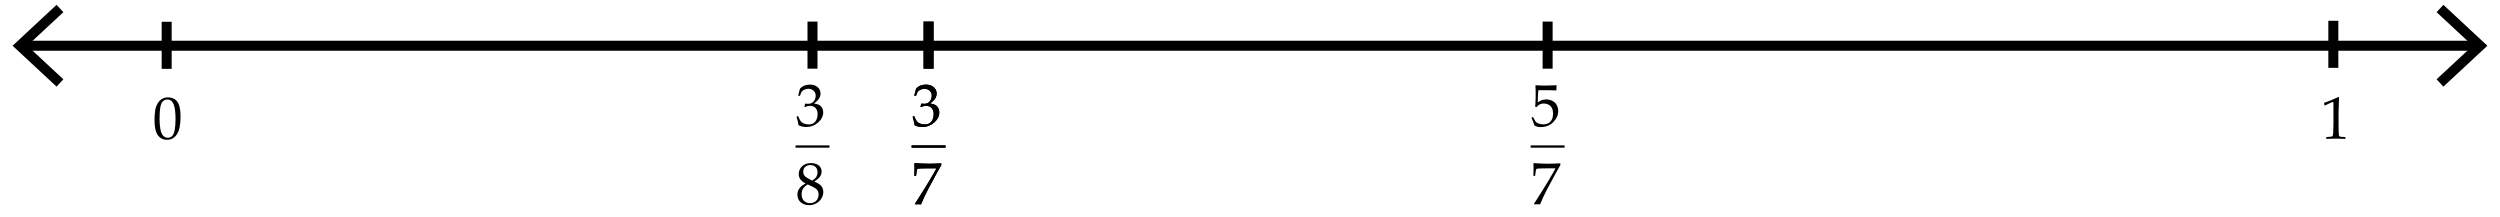 <svg xmlns="http://www.w3.org/2000/svg" width="750" height="65" viewBox="0 0 750 65"><path fill="#FFF" d="M0 0h750v65H0z"/><path fill="none" stroke="#000" stroke-width="3" stroke-miterlimit="10" d="M7.025 13.72H742.96"/><path d="M16.965 25.988l2.047-2.197L8.176 13.723 19.012 3.65 16.965 1.45 3.77 13.722M733.02 25.988l-2.046-2.197 10.835-10.068L730.973 3.65l2.046-2.198 13.194 12.27M46.356 36.216c0-1.043.053-1.98.158-2.817.105-.835.338-1.58.7-2.233.36-.652.81-1.143 1.353-1.467.542-.326 1.16-.488 1.85-.488.785 0 1.475.202 2.07.606s1.022 1.025 1.283 1.863.39 1.98.39 3.42c0 2.344-.358 4.07-1.076 5.177s-1.712 1.66-2.984 1.66c-.64 0-1.203-.137-1.692-.412s-.89-.674-1.204-1.195-.533-1.137-.66-1.846-.188-1.465-.188-2.268zm1.512-.51c0 1.113.083 2.127.25 3.04s.445 1.573.835 1.975.854.603 1.393.603c.52 0 .957-.18 1.305-.536s.605-.97.766-1.837.242-1.94.242-3.217c0-2.004-.19-3.486-.57-4.447s-1.012-1.44-1.89-1.44c-.77 0-1.35.37-1.74 1.115s-.59 2.326-.59 4.746zM697.488 31.654l-.158-.053-.088-.72.088-.088c.586-.17 1.328-.442 2.225-.817s1.537-.662 1.924-.86l.228.087c-.094 2.566-.14 4.107-.14 4.623v3.26c0 .804.01 1.56.026 2.265s.043 1.122.078 1.248.096.224.18.294.205.116.357.136c.15.02.604.052 1.36.093l.062.07v.397l-.062.07c-1.283-.047-2.188-.07-2.715-.07-.398 0-1.375.023-2.928.07l-.06-.07v-.397l.07-.07c.878-.064 1.38-.11 1.506-.14s.223-.08.29-.154.12-.213.162-.418.075-.812.102-1.82.04-1.522.04-1.546V33.58c0-1.7-.005-2.623-.014-2.77s-.06-.22-.153-.22c-.023 0-.057.006-.098.018s-.17.064-.387.158l-.87.387c-.36.16-.704.326-1.027.5z"/><path fill="none" stroke="#000" stroke-width="3" stroke-miterlimit="10" d="M50 6.53v14.126M700 6.232v14.125"/><g><path fill="none" stroke="#000" stroke-width="3" stroke-miterlimit="10" d="M278.57 6.475v14.127"/><path d="M274.395 37.587c-.105-.69-.302-1.523-.59-2.496l.045-.13.325-.124.123.062c.205.54.425.984.66 1.336s.57.62 1.01.81.914.28 1.424.28c.645 0 1.156-.135 1.534-.404s.67-.636.875-1.1.31-.983.31-1.563c0-.78-.205-1.392-.612-1.837s-.97-.668-1.692-.668c-.246 0-.466.023-.66.07s-.49.152-.895.316l-.096-.088.193-.958c.475.03.79.044.95.044.685 0 1.228-.243 1.63-.73s.6-1.06.6-1.722c0-.58-.208-1.066-.627-1.46s-.936-.588-1.55-.588c-.405 0-.788.082-1.148.246s-.658.363-.892.598c-.1.2-.258.592-.475 1.178l-.088.08h-.396l-.07-.08.528-2.04c.732-.825 1.726-1.238 2.98-1.238.954 0 1.726.253 2.315.76s.883 1.144.883 1.912c0 .586-.173 1.124-.52 1.612-.345.49-.825.95-1.44 1.385 1.014.122 1.727.425 2.14.91.413.48.62 1.066.62 1.752 0 1.125-.51 2.138-1.53 3.036-1.02.9-2.196 1.35-3.532 1.35-.398 0-.77-.033-1.116-.102-.346-.067-.75-.204-1.213-.41z"/><path fill="none" stroke="#000" stroke-width=".689" stroke-miterlimit="10" d="M273.48 43.958h10.18"/><path d="M274.667 61.315l-.185-.185c.21-.316.647-.996 1.31-2.04l1.608-2.565 1.512-2.47 1.318-2.268c.28-.492.504-.89.668-1.195l-.088-.088h-2.725c-.686 0-1.295.012-1.828.035s-.847.056-.94.1c-.094.044-.16.1-.198.163s-.082.287-.128.668l-.158 1.24-.08.07h-.368l-.08-.07.045-2.408c0-.275-.014-.7-.043-1.274l.176-.088c.322.035.977.073 1.964.114s1.648.062 1.982.062c1.188 0 2.486-.04 3.893-.123l.07.07v.457l-1.266 2.24c-.768 1.372-1.644 2.996-2.628 4.875-.985 1.877-1.703 3.414-2.154 4.61l-.088.07c-.334-.03-.586-.045-.756-.045-.27 0-.547.016-.835.045z"/><path fill="none" stroke="#000" stroke-width="3" stroke-miterlimit="10" d="M464.286 6.475v14.127"/><g><path d="M460.347 37.666c-.14-.457-.43-1.213-.87-2.268l.018-.114.308-.176.105.026c.486.885.79 1.388.91 1.507.12.122.394.263.82.423.43.162.88.242 1.355.242.592 0 1.116-.13 1.573-.387s.797-.64 1.02-1.143.334-1.075.334-1.714c0-.626-.11-1.166-.33-1.62-.22-.454-.555-.8-1.006-1.033s-.938-.352-1.46-.352c-.327 0-.625.044-.89.132-.27.088-.49.2-.67.338-.18.14-.39.342-.637.61l-.36-.104.097-1.89c.023-.356.035-.717.035-1.08v-1.564c0-.47-.016-.917-.045-1.345-.018-.263-.026-.43-.026-.5l.113-.088c.896.07 1.92.105 3.067.105.873 0 1.92-.035 3.138-.105l.035.088c-.04.287-.062.554-.062.8 0 .123.01.328.027.615l-.088.053c-.67-.047-1.565-.07-2.69-.07-1.53 0-2.417.006-2.663.018-.088.69-.15 1.91-.185 3.656.48-.352.914-.59 1.3-.716.388-.127.807-.19 1.258-.19.64 0 1.25.147 1.837.44s1.023.718 1.314 1.274c.29.557.436 1.157.436 1.802 0 1.19-.49 2.283-1.472 3.283-.982.998-2.237 1.498-3.767 1.498-.41 0-.75-.035-1.015-.105-.267-.07-.555-.184-.865-.342z"/><path fill="none" stroke="#000" stroke-width=".689" stroke-miterlimit="10" d="M459.195 43.958h10.18"/><path d="M460.382 61.315l-.185-.185c.21-.316.647-.996 1.31-2.04l1.608-2.565 1.512-2.47 1.318-2.268c.28-.492.504-.89.668-1.195l-.088-.088H463.8c-.686 0-1.295.012-1.828.035s-.847.056-.94.1c-.094.044-.16.1-.198.163-.037.064-.08.287-.127.668l-.158 1.24-.08.07h-.37l-.078-.07.044-2.408c0-.275-.015-.7-.044-1.274l.176-.088c.322.035.977.073 1.965.114.986.04 1.647.062 1.98.062 1.19 0 2.488-.04 3.895-.123l.07.07v.457l-1.266 2.24c-.768 1.372-1.644 2.996-2.628 4.875-.984 1.877-1.702 3.414-2.153 4.61l-.087.07c-.334-.03-.586-.045-.756-.045-.27 0-.548.016-.835.045z"/></g></g><g><path fill="none" stroke="#000" stroke-width="3" stroke-miterlimit="10" d="M278.57 6.475v14.127"/><path d="M274.395 37.587c-.105-.69-.302-1.523-.59-2.496l.045-.13.325-.124.123.062c.205.54.425.984.66 1.336s.57.62 1.01.81.914.28 1.424.28c.645 0 1.156-.135 1.534-.404s.67-.636.875-1.1.31-.983.31-1.563c0-.78-.205-1.392-.612-1.837s-.97-.668-1.692-.668c-.246 0-.466.023-.66.07s-.49.152-.895.316l-.096-.088.193-.958c.475.03.79.044.95.044.685 0 1.228-.243 1.63-.73s.6-1.06.6-1.722c0-.58-.208-1.066-.627-1.46s-.936-.588-1.55-.588c-.405 0-.788.082-1.148.246s-.658.363-.892.598c-.1.2-.258.592-.475 1.178l-.088.08h-.396l-.07-.08.528-2.04c.732-.825 1.726-1.238 2.98-1.238.954 0 1.726.253 2.315.76s.883 1.144.883 1.912c0 .586-.173 1.124-.52 1.612-.345.49-.825.95-1.44 1.385 1.014.122 1.727.425 2.14.91.413.48.62 1.066.62 1.752 0 1.125-.51 2.138-1.53 3.036-1.02.9-2.196 1.35-3.532 1.35-.398 0-.77-.033-1.116-.102-.346-.067-.75-.204-1.213-.41z"/><path fill="none" stroke="#000" stroke-width=".689" stroke-miterlimit="10" d="M273.48 43.958h10.18"/><path d="M274.667 61.315l-.185-.185c.21-.316.647-.996 1.31-2.04l1.608-2.565 1.512-2.47 1.318-2.268c.28-.492.504-.89.668-1.195l-.088-.088h-2.725c-.686 0-1.295.012-1.828.035s-.847.056-.94.1c-.094.044-.16.1-.198.163s-.082.287-.128.668l-.158 1.24-.08.07h-.368l-.08-.07.045-2.408c0-.275-.014-.7-.043-1.274l.176-.088c.322.035.977.073 1.964.114s1.648.062 1.982.062c1.188 0 2.486-.04 3.893-.123l.07.07v.457l-1.266 2.24c-.768 1.372-1.644 2.996-2.628 4.875-.985 1.877-1.703 3.414-2.154 4.61l-.088.07c-.334-.03-.586-.045-.756-.045-.27 0-.547.016-.835.045z"/><path fill="none" stroke="#000" stroke-width="3" stroke-miterlimit="10" d="M243.75 6.475v14.127"/><path d="M239.574 37.587c-.105-.69-.302-1.523-.59-2.496l.045-.13.324-.124.123.062c.205.54.425.984.66 1.336s.57.62 1.01.81.914.28 1.424.28c.646 0 1.157-.135 1.535-.404s.67-.636.875-1.1.308-.983.308-1.563c0-.78-.204-1.392-.61-1.837s-.972-.668-1.693-.668c-.246 0-.466.023-.66.07s-.49.152-.895.316l-.097-.088.193-.958c.475.03.79.044.95.044.685 0 1.228-.243 1.63-.73s.6-1.06.6-1.722c0-.58-.208-1.066-.627-1.46s-.937-.588-1.552-.588c-.404 0-.787.082-1.147.246s-.657.363-.89.598c-.1.2-.26.592-.476 1.178l-.088.08h-.396l-.07-.08.527-2.04c.732-.825 1.726-1.238 2.98-1.238.954 0 1.726.253 2.315.76s.883 1.144.883 1.912c0 .586-.173 1.124-.52 1.612-.345.49-.825.95-1.44 1.385 1.014.122 1.727.425 2.14.91.413.48.62 1.066.62 1.752 0 1.125-.51 2.138-1.53 3.036-1.02.9-2.196 1.35-3.532 1.35-.398 0-.77-.033-1.116-.102-.346-.067-.75-.204-1.213-.41z"/><path fill="none" stroke="#000" stroke-width=".689" stroke-miterlimit="10" d="M238.66 43.958h10.18"/><path d="M241.613 55.014c-.65-.346-1.144-.743-1.48-1.19-.338-.45-.506-.992-.506-1.63 0-.897.33-1.667.993-2.308.662-.643 1.564-.963 2.707-.963.58 0 1.118.102 1.613.303.495.203.877.504 1.147.906.27.4.404.848.404 1.34 0 .516-.157 1.01-.474 1.48-.316.473-.876.95-1.68 1.438v.08c.687.327 1.195.605 1.526.834s.602.537.813.928c.21.39.316.84.316 1.35 0 .696-.2 1.365-.6 2.008-.402.64-.93 1.13-1.587 1.463s-1.336.5-2.04.5c-1.024 0-1.87-.286-2.54-.86s-1-1.34-1-2.294c0-.774.23-1.44.69-2 .46-.56 1.026-.995 1.7-1.306v-.08zm.712.316c-.69.41-1.172.85-1.44 1.323-.27.47-.405 1.006-.405 1.604 0 .838.234 1.496.703 1.973.47.48 1.072.717 1.81.717.505 0 .962-.117 1.372-.352s.716-.555.918-.963c.202-.406.303-.85.303-1.33 0-.692-.242-1.23-.725-1.618s-1.328-.838-2.535-1.354zm1.336-1.16c.628-.393 1.053-.786 1.275-1.183.223-.395.334-.82.334-1.278 0-.675-.194-1.208-.58-1.6s-.906-.59-1.557-.59c-.62 0-1.137.174-1.547.523-.41.348-.615.836-.615 1.463 0 .475.134.887.4 1.234.268.35 1.03.826 2.29 1.43z"/></g></svg>
